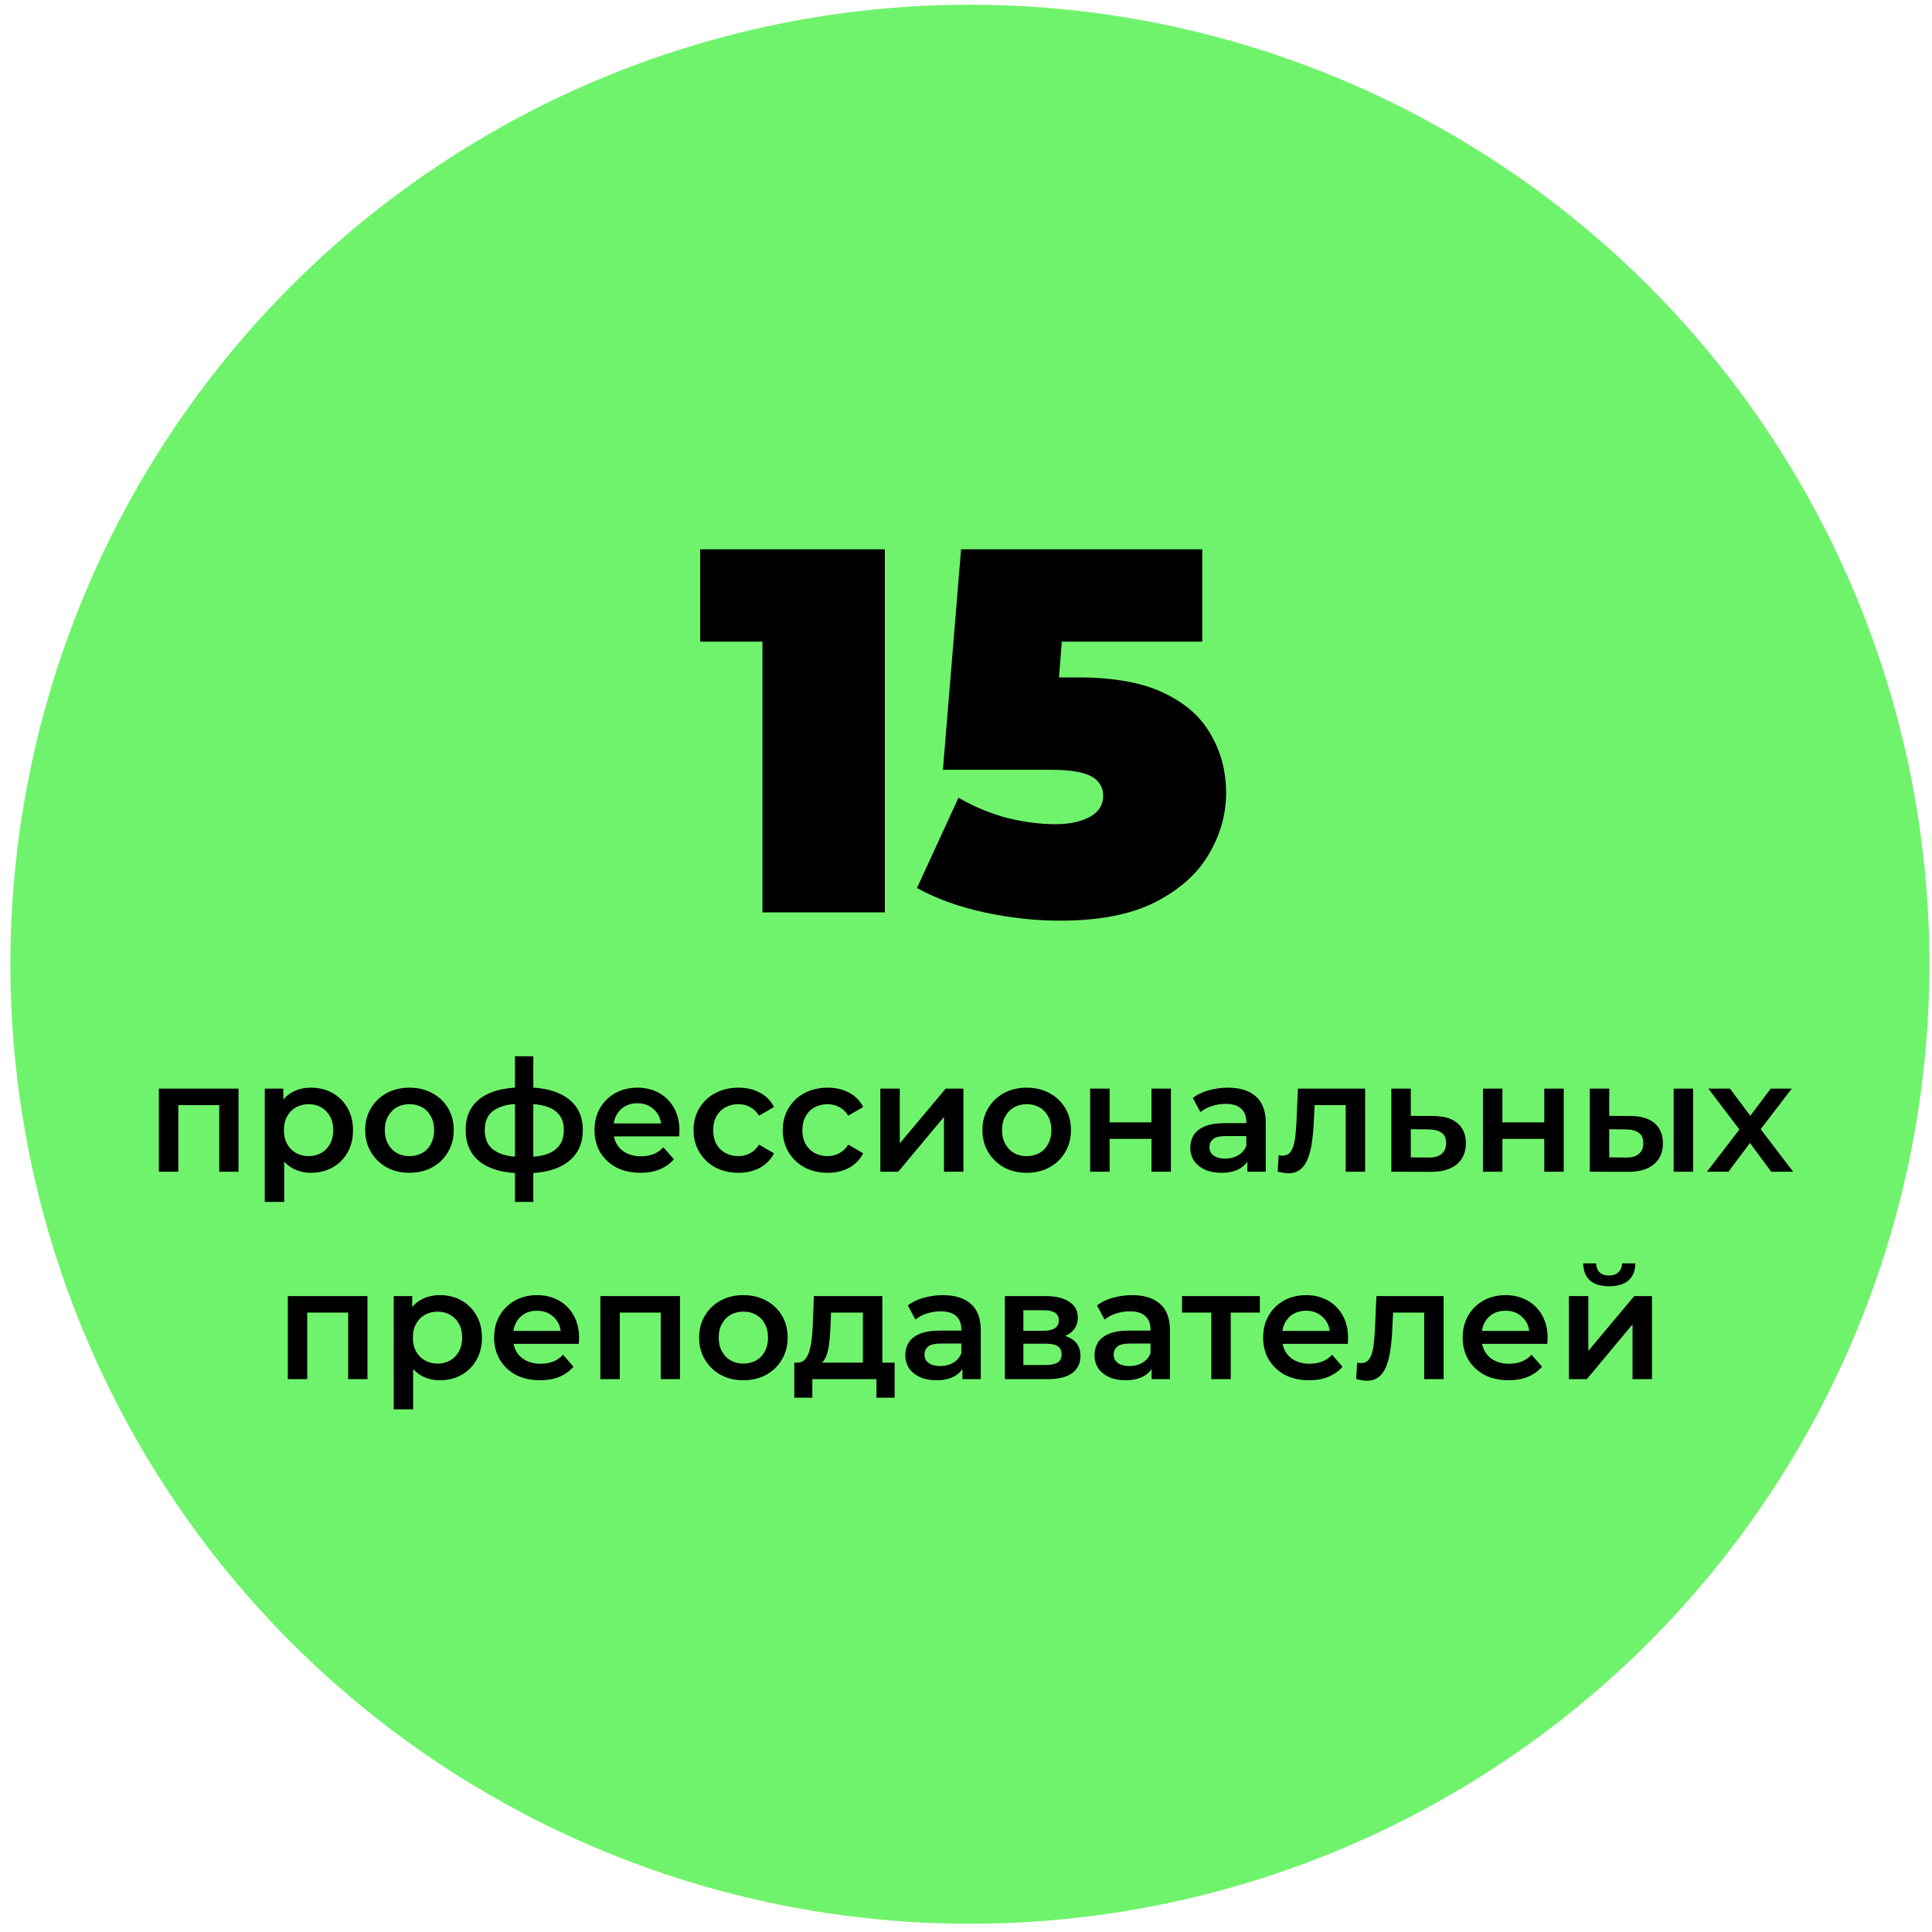 <?xml version="1.0" encoding="UTF-8"?> <svg xmlns="http://www.w3.org/2000/svg" width="149" height="149" viewBox="0 0 149 149" fill="none"><circle cx="74.801" cy="74.364" r="74" fill="#70F36C"></circle><path d="M58.801 70.364V45.644L62.841 49.484H54.001V42.364H68.241V70.364H58.801ZM81.76 71.004C79.84 71.004 77.893 70.79 75.92 70.364C73.946 69.937 72.213 69.31 70.72 68.484L73.92 61.524C75.12 62.217 76.373 62.737 77.68 63.084C78.986 63.404 80.226 63.564 81.4 63.564C82.466 63.564 83.346 63.377 84.04 63.004C84.733 62.63 85.08 62.084 85.08 61.364C85.08 60.964 84.96 60.617 84.72 60.324C84.48 60.004 84.053 59.764 83.44 59.604C82.853 59.444 81.986 59.364 80.84 59.364H72.72L74.12 42.364H92.72V49.484H77.44L82.2 45.444L81.36 56.284L76.6 52.244H83.12C85.893 52.244 88.106 52.644 89.76 53.444C91.44 54.244 92.653 55.324 93.4 56.684C94.173 58.017 94.56 59.51 94.56 61.164C94.56 62.817 94.106 64.404 93.2 65.924C92.32 67.417 90.933 68.644 89.04 69.604C87.173 70.537 84.746 71.004 81.76 71.004Z" fill="black"></path><path d="M12.252 90.364V83.956H18.396V90.364H16.908V84.88L17.256 85.228H13.404L13.752 84.88V90.364H12.252ZM23.972 90.448C23.452 90.448 22.976 90.328 22.544 90.088C22.12 89.848 21.78 89.488 21.524 89.008C21.276 88.52 21.152 87.904 21.152 87.16C21.152 86.408 21.272 85.792 21.512 85.312C21.76 84.832 22.096 84.476 22.52 84.244C22.944 84.004 23.428 83.884 23.972 83.884C24.604 83.884 25.16 84.02 25.64 84.292C26.128 84.564 26.512 84.944 26.792 85.432C27.08 85.92 27.224 86.496 27.224 87.16C27.224 87.824 27.08 88.404 26.792 88.9C26.512 89.388 26.128 89.768 25.64 90.04C25.16 90.312 24.604 90.448 23.972 90.448ZM20.42 92.692V83.956H21.848V85.468L21.8 87.172L21.92 88.876V92.692H20.42ZM23.804 89.164C24.164 89.164 24.484 89.084 24.764 88.924C25.052 88.764 25.28 88.532 25.448 88.228C25.616 87.924 25.7 87.568 25.7 87.16C25.7 86.744 25.616 86.388 25.448 86.092C25.28 85.788 25.052 85.556 24.764 85.396C24.484 85.236 24.164 85.156 23.804 85.156C23.444 85.156 23.12 85.236 22.832 85.396C22.544 85.556 22.316 85.788 22.148 86.092C21.98 86.388 21.896 86.744 21.896 87.16C21.896 87.568 21.98 87.924 22.148 88.228C22.316 88.532 22.544 88.764 22.832 88.924C23.12 89.084 23.444 89.164 23.804 89.164ZM31.573 90.448C30.917 90.448 30.333 90.308 29.821 90.028C29.309 89.74 28.905 89.348 28.609 88.852C28.313 88.356 28.165 87.792 28.165 87.16C28.165 86.52 28.313 85.956 28.609 85.468C28.905 84.972 29.309 84.584 29.821 84.304C30.333 84.024 30.917 83.884 31.573 83.884C32.237 83.884 32.825 84.024 33.337 84.304C33.857 84.584 34.261 84.968 34.549 85.456C34.845 85.944 34.993 86.512 34.993 87.16C34.993 87.792 34.845 88.356 34.549 88.852C34.261 89.348 33.857 89.74 33.337 90.028C32.825 90.308 32.237 90.448 31.573 90.448ZM31.573 89.164C31.941 89.164 32.269 89.084 32.557 88.924C32.845 88.764 33.069 88.532 33.229 88.228C33.397 87.924 33.481 87.568 33.481 87.16C33.481 86.744 33.397 86.388 33.229 86.092C33.069 85.788 32.845 85.556 32.557 85.396C32.269 85.236 31.945 85.156 31.585 85.156C31.217 85.156 30.889 85.236 30.601 85.396C30.321 85.556 30.097 85.788 29.929 86.092C29.761 86.388 29.677 86.744 29.677 87.16C29.677 87.568 29.761 87.924 29.929 88.228C30.097 88.532 30.321 88.764 30.601 88.924C30.889 89.084 31.213 89.164 31.573 89.164ZM40.543 90.484C40.535 90.484 40.499 90.484 40.435 90.484C40.379 90.484 40.323 90.484 40.267 90.484C40.219 90.484 40.187 90.484 40.171 90.484C38.819 90.468 37.771 90.176 37.027 89.608C36.283 89.032 35.911 88.212 35.911 87.148C35.911 86.092 36.283 85.284 37.027 84.724C37.771 84.164 38.831 83.876 40.207 83.86C40.223 83.86 40.255 83.86 40.303 83.86C40.359 83.86 40.411 83.86 40.459 83.86C40.515 83.86 40.547 83.86 40.555 83.86C41.939 83.86 43.015 84.144 43.783 84.712C44.559 85.272 44.947 86.084 44.947 87.148C44.947 88.22 44.559 89.044 43.783 89.62C43.015 90.196 41.935 90.484 40.543 90.484ZM40.495 89.236C41.175 89.236 41.735 89.16 42.175 89.008C42.615 88.848 42.943 88.616 43.159 88.312C43.375 88 43.483 87.612 43.483 87.148C43.483 86.692 43.375 86.316 43.159 86.02C42.943 85.716 42.615 85.492 42.175 85.348C41.735 85.196 41.175 85.12 40.495 85.12C40.479 85.12 40.439 85.12 40.375 85.12C40.319 85.12 40.283 85.12 40.267 85.12C39.603 85.12 39.059 85.2 38.635 85.36C38.211 85.512 37.895 85.736 37.687 86.032C37.487 86.328 37.387 86.7 37.387 87.148C37.387 87.604 37.487 87.984 37.687 88.288C37.895 88.592 38.211 88.824 38.635 88.984C39.067 89.144 39.611 89.228 40.267 89.236C40.283 89.236 40.319 89.236 40.375 89.236C40.439 89.236 40.479 89.236 40.495 89.236ZM39.715 92.692V81.46H41.131V92.692H39.715ZM49.389 90.448C48.677 90.448 48.053 90.308 47.517 90.028C46.989 89.74 46.577 89.348 46.281 88.852C45.993 88.356 45.849 87.792 45.849 87.16C45.849 86.52 45.989 85.956 46.269 85.468C46.557 84.972 46.949 84.584 47.445 84.304C47.949 84.024 48.521 83.884 49.161 83.884C49.785 83.884 50.341 84.02 50.829 84.292C51.317 84.564 51.701 84.948 51.981 85.444C52.261 85.94 52.401 86.524 52.401 87.196C52.401 87.26 52.397 87.332 52.389 87.412C52.389 87.492 52.385 87.568 52.377 87.64H47.037V86.644H51.585L50.997 86.956C51.005 86.588 50.929 86.264 50.769 85.984C50.609 85.704 50.389 85.484 50.109 85.324C49.837 85.164 49.521 85.084 49.161 85.084C48.793 85.084 48.469 85.164 48.189 85.324C47.917 85.484 47.701 85.708 47.541 85.996C47.389 86.276 47.313 86.608 47.313 86.992V87.232C47.313 87.616 47.401 87.956 47.577 88.252C47.753 88.548 48.001 88.776 48.321 88.936C48.641 89.096 49.009 89.176 49.425 89.176C49.785 89.176 50.109 89.12 50.397 89.008C50.685 88.896 50.941 88.72 51.165 88.48L51.969 89.404C51.681 89.74 51.317 90 50.877 90.184C50.445 90.36 49.949 90.448 49.389 90.448ZM56.957 90.448C56.285 90.448 55.685 90.308 55.157 90.028C54.637 89.74 54.229 89.348 53.933 88.852C53.637 88.356 53.489 87.792 53.489 87.16C53.489 86.52 53.637 85.956 53.933 85.468C54.229 84.972 54.637 84.584 55.157 84.304C55.685 84.024 56.285 83.884 56.957 83.884C57.581 83.884 58.129 84.012 58.601 84.268C59.081 84.516 59.445 84.884 59.693 85.372L58.541 86.044C58.349 85.74 58.113 85.516 57.833 85.372C57.561 85.228 57.265 85.156 56.945 85.156C56.577 85.156 56.245 85.236 55.949 85.396C55.653 85.556 55.421 85.788 55.253 86.092C55.085 86.388 55.001 86.744 55.001 87.16C55.001 87.576 55.085 87.936 55.253 88.24C55.421 88.536 55.653 88.764 55.949 88.924C56.245 89.084 56.577 89.164 56.945 89.164C57.265 89.164 57.561 89.092 57.833 88.948C58.113 88.804 58.349 88.58 58.541 88.276L59.693 88.948C59.445 89.428 59.081 89.8 58.601 90.064C58.129 90.32 57.581 90.448 56.957 90.448ZM63.836 90.448C63.164 90.448 62.564 90.308 62.036 90.028C61.516 89.74 61.108 89.348 60.812 88.852C60.516 88.356 60.368 87.792 60.368 87.16C60.368 86.52 60.516 85.956 60.812 85.468C61.108 84.972 61.516 84.584 62.036 84.304C62.564 84.024 63.164 83.884 63.836 83.884C64.46 83.884 65.008 84.012 65.48 84.268C65.96 84.516 66.324 84.884 66.572 85.372L65.42 86.044C65.228 85.74 64.992 85.516 64.712 85.372C64.44 85.228 64.144 85.156 63.824 85.156C63.456 85.156 63.124 85.236 62.828 85.396C62.532 85.556 62.3 85.788 62.132 86.092C61.964 86.388 61.88 86.744 61.88 87.16C61.88 87.576 61.964 87.936 62.132 88.24C62.3 88.536 62.532 88.764 62.828 88.924C63.124 89.084 63.456 89.164 63.824 89.164C64.144 89.164 64.44 89.092 64.712 88.948C64.992 88.804 65.228 88.58 65.42 88.276L66.572 88.948C66.324 89.428 65.96 89.8 65.48 90.064C65.008 90.32 64.46 90.448 63.836 90.448ZM67.893 90.364V83.956H69.393V88.18L72.933 83.956H74.301V90.364H72.801V86.14L69.273 90.364H67.893ZM79.175 90.448C78.519 90.448 77.935 90.308 77.423 90.028C76.911 89.74 76.507 89.348 76.211 88.852C75.915 88.356 75.767 87.792 75.767 87.16C75.767 86.52 75.915 85.956 76.211 85.468C76.507 84.972 76.911 84.584 77.423 84.304C77.935 84.024 78.519 83.884 79.175 83.884C79.839 83.884 80.427 84.024 80.939 84.304C81.459 84.584 81.863 84.968 82.151 85.456C82.447 85.944 82.595 86.512 82.595 87.16C82.595 87.792 82.447 88.356 82.151 88.852C81.863 89.348 81.459 89.74 80.939 90.028C80.427 90.308 79.839 90.448 79.175 90.448ZM79.175 89.164C79.543 89.164 79.871 89.084 80.159 88.924C80.447 88.764 80.671 88.532 80.831 88.228C80.999 87.924 81.083 87.568 81.083 87.16C81.083 86.744 80.999 86.388 80.831 86.092C80.671 85.788 80.447 85.556 80.159 85.396C79.871 85.236 79.547 85.156 79.187 85.156C78.819 85.156 78.491 85.236 78.203 85.396C77.923 85.556 77.699 85.788 77.531 86.092C77.363 86.388 77.279 86.744 77.279 87.16C77.279 87.568 77.363 87.924 77.531 88.228C77.699 88.532 77.923 88.764 78.203 88.924C78.491 89.084 78.815 89.164 79.175 89.164ZM84.076 90.364V83.956H85.576V86.56H88.805V83.956H90.305V90.364H88.805V87.832H85.576V90.364H84.076ZM96.203 90.364V89.068L96.119 88.792V86.524C96.119 86.084 95.987 85.744 95.723 85.504C95.459 85.256 95.059 85.132 94.523 85.132C94.163 85.132 93.807 85.188 93.455 85.3C93.111 85.412 92.819 85.568 92.579 85.768L91.991 84.676C92.335 84.412 92.743 84.216 93.215 84.088C93.695 83.952 94.191 83.884 94.703 83.884C95.631 83.884 96.347 84.108 96.851 84.556C97.363 84.996 97.619 85.68 97.619 86.608V90.364H96.203ZM94.187 90.448C93.707 90.448 93.287 90.368 92.927 90.208C92.567 90.04 92.287 89.812 92.087 89.524C91.895 89.228 91.799 88.896 91.799 88.528C91.799 88.168 91.883 87.844 92.051 87.556C92.227 87.268 92.511 87.04 92.903 86.872C93.295 86.704 93.815 86.62 94.463 86.62H96.323V87.616H94.571C94.059 87.616 93.715 87.7 93.539 87.868C93.363 88.028 93.275 88.228 93.275 88.468C93.275 88.74 93.383 88.956 93.599 89.116C93.815 89.276 94.115 89.356 94.499 89.356C94.867 89.356 95.195 89.272 95.483 89.104C95.779 88.936 95.991 88.688 96.119 88.36L96.371 89.26C96.227 89.636 95.967 89.928 95.591 90.136C95.223 90.344 94.755 90.448 94.187 90.448ZM98.539 90.352L98.611 89.092C98.667 89.1 98.719 89.108 98.767 89.116C98.815 89.124 98.859 89.128 98.899 89.128C99.147 89.128 99.339 89.052 99.475 88.9C99.611 88.748 99.711 88.544 99.775 88.288C99.847 88.024 99.895 87.732 99.919 87.412C99.951 87.084 99.975 86.756 99.991 86.428L100.099 83.956H105.283V90.364H103.783V84.82L104.131 85.228H101.083L101.407 84.808L101.323 86.5C101.299 87.068 101.251 87.596 101.179 88.084C101.115 88.564 101.011 88.984 100.867 89.344C100.731 89.704 100.539 89.984 100.291 90.184C100.051 90.384 99.743 90.484 99.367 90.484C99.247 90.484 99.115 90.472 98.971 90.448C98.835 90.424 98.691 90.392 98.539 90.352ZM110.519 86.068C111.343 86.068 111.971 86.252 112.403 86.62C112.835 86.988 113.051 87.508 113.051 88.18C113.051 88.876 112.811 89.42 112.331 89.812C111.851 90.196 111.175 90.384 110.303 90.376L107.303 90.364V83.956H108.803V86.056L110.519 86.068ZM110.171 89.272C110.611 89.28 110.947 89.188 111.179 88.996C111.411 88.804 111.527 88.524 111.527 88.156C111.527 87.788 111.411 87.524 111.179 87.364C110.955 87.196 110.619 87.108 110.171 87.1L108.803 87.088V89.26L110.171 89.272ZM114.37 90.364V83.956H115.87V86.56H119.098V83.956H120.598V90.364H119.098V87.832H115.87V90.364H114.37ZM129.076 90.364V83.956H130.576V90.364H129.076ZM125.728 86.068C126.552 86.068 127.176 86.252 127.6 86.62C128.032 86.988 128.248 87.508 128.248 88.18C128.248 88.876 128.008 89.42 127.528 89.812C127.056 90.196 126.384 90.384 125.512 90.376L122.608 90.364V83.956H124.108V86.056L125.728 86.068ZM125.38 89.272C125.82 89.28 126.156 89.188 126.388 88.996C126.62 88.804 126.736 88.524 126.736 88.156C126.736 87.788 126.62 87.524 126.388 87.364C126.164 87.196 125.828 87.108 125.38 87.1L124.108 87.088V89.26L125.38 89.272ZM131.644 90.364L134.464 86.692L134.44 87.496L131.752 83.956H133.42L135.304 86.476H134.668L136.564 83.956H138.184L135.472 87.496L135.484 86.692L138.292 90.364H136.6L134.62 87.688L135.244 87.772L133.3 90.364H131.644ZM22.196 106.364V99.956H28.34V106.364H26.852V100.88L27.2 101.228H23.348L23.696 100.88V106.364H22.196ZM33.916 106.448C33.396 106.448 32.92 106.328 32.488 106.088C32.064 105.848 31.724 105.488 31.468 105.008C31.22 104.52 31.096 103.904 31.096 103.16C31.096 102.408 31.216 101.792 31.456 101.312C31.704 100.832 32.04 100.476 32.464 100.244C32.888 100.004 33.372 99.884 33.916 99.884C34.548 99.884 35.104 100.02 35.584 100.292C36.072 100.564 36.456 100.944 36.736 101.432C37.024 101.92 37.168 102.496 37.168 103.16C37.168 103.824 37.024 104.404 36.736 104.9C36.456 105.388 36.072 105.768 35.584 106.04C35.104 106.312 34.548 106.448 33.916 106.448ZM30.364 108.692V99.956H31.792V101.468L31.744 103.172L31.864 104.876V108.692H30.364ZM33.748 105.164C34.108 105.164 34.428 105.084 34.708 104.924C34.996 104.764 35.224 104.532 35.392 104.228C35.56 103.924 35.644 103.568 35.644 103.16C35.644 102.744 35.56 102.388 35.392 102.092C35.224 101.788 34.996 101.556 34.708 101.396C34.428 101.236 34.108 101.156 33.748 101.156C33.388 101.156 33.064 101.236 32.776 101.396C32.488 101.556 32.26 101.788 32.092 102.092C31.924 102.388 31.84 102.744 31.84 103.16C31.84 103.568 31.924 103.924 32.092 104.228C32.26 104.532 32.488 104.764 32.776 104.924C33.064 105.084 33.388 105.164 33.748 105.164ZM41.648 106.448C40.937 106.448 40.312 106.308 39.776 106.028C39.248 105.74 38.837 105.348 38.541 104.852C38.252 104.356 38.108 103.792 38.108 103.16C38.108 102.52 38.248 101.956 38.529 101.468C38.816 100.972 39.209 100.584 39.705 100.304C40.209 100.024 40.781 99.884 41.42 99.884C42.044 99.884 42.6 100.02 43.089 100.292C43.577 100.564 43.961 100.948 44.24 101.444C44.52 101.94 44.66 102.524 44.66 103.196C44.66 103.26 44.657 103.332 44.648 103.412C44.648 103.492 44.645 103.568 44.636 103.64H39.297V102.644H43.844L43.257 102.956C43.264 102.588 43.188 102.264 43.029 101.984C42.868 101.704 42.648 101.484 42.368 101.324C42.096 101.164 41.781 101.084 41.42 101.084C41.053 101.084 40.728 101.164 40.449 101.324C40.176 101.484 39.961 101.708 39.8 101.996C39.648 102.276 39.572 102.608 39.572 102.992V103.232C39.572 103.616 39.66 103.956 39.837 104.252C40.013 104.548 40.261 104.776 40.581 104.936C40.901 105.096 41.269 105.176 41.684 105.176C42.044 105.176 42.368 105.12 42.657 105.008C42.944 104.896 43.2 104.72 43.425 104.48L44.228 105.404C43.941 105.74 43.577 106 43.136 106.184C42.705 106.36 42.209 106.448 41.648 106.448ZM46.301 106.364V99.956H52.445V106.364H50.957V100.88L51.305 101.228H47.453L47.801 100.88V106.364H46.301ZM57.325 106.448C56.669 106.448 56.085 106.308 55.573 106.028C55.061 105.74 54.657 105.348 54.361 104.852C54.065 104.356 53.917 103.792 53.917 103.16C53.917 102.52 54.065 101.956 54.361 101.468C54.657 100.972 55.061 100.584 55.573 100.304C56.085 100.024 56.669 99.884 57.325 99.884C57.989 99.884 58.577 100.024 59.089 100.304C59.609 100.584 60.013 100.968 60.301 101.456C60.597 101.944 60.745 102.512 60.745 103.16C60.745 103.792 60.597 104.356 60.301 104.852C60.013 105.348 59.609 105.74 59.089 106.028C58.577 106.308 57.989 106.448 57.325 106.448ZM57.325 105.164C57.693 105.164 58.021 105.084 58.309 104.924C58.597 104.764 58.821 104.532 58.981 104.228C59.149 103.924 59.233 103.568 59.233 103.16C59.233 102.744 59.149 102.388 58.981 102.092C58.821 101.788 58.597 101.556 58.309 101.396C58.021 101.236 57.697 101.156 57.337 101.156C56.969 101.156 56.641 101.236 56.353 101.396C56.073 101.556 55.849 101.788 55.681 102.092C55.513 102.388 55.429 102.744 55.429 103.16C55.429 103.568 55.513 103.924 55.681 104.228C55.849 104.532 56.073 104.764 56.353 104.924C56.641 105.084 56.965 105.164 57.325 105.164ZM66.549 105.668V101.228H64.089L64.053 102.26C64.037 102.628 64.013 102.984 63.981 103.328C63.949 103.664 63.897 103.976 63.825 104.264C63.753 104.544 63.649 104.776 63.513 104.96C63.377 105.144 63.197 105.264 62.973 105.32L61.485 105.092C61.725 105.092 61.917 105.016 62.061 104.864C62.213 104.704 62.329 104.488 62.409 104.216C62.497 103.936 62.561 103.62 62.601 103.268C62.641 102.908 62.669 102.536 62.685 102.152L62.769 99.956H68.049V105.668H66.549ZM61.257 107.792V105.092H68.997V107.792H67.593V106.364H62.649V107.792H61.257ZM74.224 106.364V105.068L74.14 104.792V102.524C74.14 102.084 74.008 101.744 73.744 101.504C73.48 101.256 73.08 101.132 72.544 101.132C72.184 101.132 71.828 101.188 71.476 101.3C71.132 101.412 70.84 101.568 70.6 101.768L70.012 100.676C70.356 100.412 70.764 100.216 71.236 100.088C71.716 99.952 72.212 99.884 72.724 99.884C73.652 99.884 74.368 100.108 74.872 100.556C75.384 100.996 75.64 101.68 75.64 102.608V106.364H74.224ZM72.208 106.448C71.728 106.448 71.308 106.368 70.948 106.208C70.588 106.04 70.308 105.812 70.108 105.524C69.916 105.228 69.82 104.896 69.82 104.528C69.82 104.168 69.904 103.844 70.072 103.556C70.248 103.268 70.532 103.04 70.924 102.872C71.316 102.704 71.836 102.62 72.484 102.62H74.344V103.616H72.592C72.08 103.616 71.736 103.7 71.56 103.868C71.384 104.028 71.296 104.228 71.296 104.468C71.296 104.74 71.404 104.956 71.62 105.116C71.836 105.276 72.136 105.356 72.52 105.356C72.888 105.356 73.216 105.272 73.504 105.104C73.8 104.936 74.012 104.688 74.14 104.36L74.392 105.26C74.248 105.636 73.988 105.928 73.612 106.136C73.244 106.344 72.776 106.448 72.208 106.448ZM77.496 106.364V99.956H80.629C81.404 99.956 82.013 100.1 82.453 100.388C82.9 100.676 83.124 101.084 83.124 101.612C83.124 102.132 82.916 102.54 82.501 102.836C82.085 103.124 81.532 103.268 80.844 103.268L81.025 102.896C81.8 102.896 82.376 103.04 82.752 103.328C83.136 103.608 83.329 104.02 83.329 104.564C83.329 105.132 83.117 105.576 82.692 105.896C82.269 106.208 81.624 106.364 80.76 106.364H77.496ZM78.924 105.272H80.641C81.049 105.272 81.356 105.208 81.564 105.08C81.772 104.944 81.876 104.74 81.876 104.468C81.876 104.18 81.781 103.968 81.588 103.832C81.397 103.696 81.097 103.628 80.689 103.628H78.924V105.272ZM78.924 102.632H80.496C80.88 102.632 81.168 102.564 81.361 102.428C81.561 102.284 81.66 102.084 81.66 101.828C81.66 101.564 81.561 101.368 81.361 101.24C81.168 101.112 80.88 101.048 80.496 101.048H78.924V102.632ZM88.814 106.364V105.068L88.73 104.792V102.524C88.73 102.084 88.598 101.744 88.334 101.504C88.07 101.256 87.67 101.132 87.134 101.132C86.774 101.132 86.418 101.188 86.066 101.3C85.722 101.412 85.43 101.568 85.19 101.768L84.602 100.676C84.946 100.412 85.354 100.216 85.826 100.088C86.306 99.952 86.802 99.884 87.314 99.884C88.242 99.884 88.958 100.108 89.462 100.556C89.974 100.996 90.23 101.68 90.23 102.608V106.364H88.814ZM86.798 106.448C86.318 106.448 85.898 106.368 85.538 106.208C85.178 106.04 84.898 105.812 84.698 105.524C84.506 105.228 84.41 104.896 84.41 104.528C84.41 104.168 84.494 103.844 84.662 103.556C84.838 103.268 85.122 103.04 85.514 102.872C85.906 102.704 86.426 102.62 87.074 102.62H88.934V103.616H87.182C86.67 103.616 86.326 103.7 86.15 103.868C85.974 104.028 85.886 104.228 85.886 104.468C85.886 104.74 85.994 104.956 86.21 105.116C86.426 105.276 86.726 105.356 87.11 105.356C87.478 105.356 87.806 105.272 88.094 105.104C88.39 104.936 88.602 104.688 88.73 104.36L88.982 105.26C88.838 105.636 88.578 105.928 88.202 106.136C87.834 106.344 87.366 106.448 86.798 106.448ZM93.418 106.364V100.868L93.766 101.228H91.162V99.956H97.162V101.228H94.57L94.918 100.868V106.364H93.418ZM100.957 106.448C100.245 106.448 99.621 106.308 99.085 106.028C98.557 105.74 98.145 105.348 97.849 104.852C97.561 104.356 97.417 103.792 97.417 103.16C97.417 102.52 97.557 101.956 97.837 101.468C98.125 100.972 98.517 100.584 99.013 100.304C99.517 100.024 100.089 99.884 100.729 99.884C101.353 99.884 101.909 100.02 102.397 100.292C102.885 100.564 103.269 100.948 103.549 101.444C103.829 101.94 103.969 102.524 103.969 103.196C103.969 103.26 103.965 103.332 103.957 103.412C103.957 103.492 103.953 103.568 103.945 103.64H98.605V102.644H103.153L102.565 102.956C102.573 102.588 102.497 102.264 102.337 101.984C102.177 101.704 101.957 101.484 101.677 101.324C101.405 101.164 101.089 101.084 100.729 101.084C100.361 101.084 100.037 101.164 99.757 101.324C99.485 101.484 99.269 101.708 99.109 101.996C98.957 102.276 98.881 102.608 98.881 102.992V103.232C98.881 103.616 98.969 103.956 99.145 104.252C99.321 104.548 99.569 104.776 99.889 104.936C100.209 105.096 100.577 105.176 100.993 105.176C101.353 105.176 101.677 105.12 101.965 105.008C102.253 104.896 102.509 104.72 102.733 104.48L103.537 105.404C103.249 105.74 102.885 106 102.445 106.184C102.013 106.36 101.517 106.448 100.957 106.448ZM104.592 106.352L104.664 105.092C104.72 105.1 104.772 105.108 104.82 105.116C104.868 105.124 104.912 105.128 104.952 105.128C105.2 105.128 105.392 105.052 105.528 104.9C105.664 104.748 105.764 104.544 105.828 104.288C105.9 104.024 105.948 103.732 105.972 103.412C106.004 103.084 106.028 102.756 106.044 102.428L106.152 99.956H111.336V106.364H109.836V100.82L110.184 101.228H107.136L107.46 100.808L107.376 102.5C107.352 103.068 107.304 103.596 107.232 104.084C107.168 104.564 107.064 104.984 106.92 105.344C106.784 105.704 106.592 105.984 106.344 106.184C106.104 106.384 105.796 106.484 105.42 106.484C105.3 106.484 105.168 106.472 105.024 106.448C104.888 106.424 104.744 106.392 104.592 106.352ZM116.344 106.448C115.632 106.448 115.008 106.308 114.472 106.028C113.944 105.74 113.532 105.348 113.236 104.852C112.948 104.356 112.804 103.792 112.804 103.16C112.804 102.52 112.944 101.956 113.224 101.468C113.512 100.972 113.904 100.584 114.4 100.304C114.904 100.024 115.476 99.884 116.116 99.884C116.74 99.884 117.296 100.02 117.784 100.292C118.272 100.564 118.656 100.948 118.936 101.444C119.216 101.94 119.356 102.524 119.356 103.196C119.356 103.26 119.352 103.332 119.344 103.412C119.344 103.492 119.34 103.568 119.332 103.64H113.992V102.644H118.54L117.952 102.956C117.96 102.588 117.884 102.264 117.724 101.984C117.564 101.704 117.344 101.484 117.064 101.324C116.792 101.164 116.476 101.084 116.116 101.084C115.748 101.084 115.424 101.164 115.144 101.324C114.872 101.484 114.656 101.708 114.496 101.996C114.344 102.276 114.268 102.608 114.268 102.992V103.232C114.268 103.616 114.356 103.956 114.532 104.252C114.708 104.548 114.956 104.776 115.276 104.936C115.596 105.096 115.964 105.176 116.38 105.176C116.74 105.176 117.064 105.12 117.352 105.008C117.64 104.896 117.896 104.72 118.12 104.48L118.924 105.404C118.636 105.74 118.272 106 117.832 106.184C117.4 106.36 116.904 106.448 116.344 106.448ZM120.996 106.364V99.956H122.496V104.18L126.036 99.956H127.404V106.364H125.904V102.14L122.376 106.364H120.996ZM124.104 99.2C123.464 99.2 122.972 99.052 122.628 98.756C122.284 98.452 122.108 98.012 122.1 97.436H123.096C123.104 97.724 123.192 97.952 123.36 98.12C123.536 98.288 123.78 98.372 124.092 98.372C124.396 98.372 124.636 98.288 124.812 98.12C124.996 97.952 125.092 97.724 125.1 97.436H126.12C126.112 98.012 125.932 98.452 125.58 98.756C125.236 99.052 124.744 99.2 124.104 99.2Z" fill="black"></path></svg> 